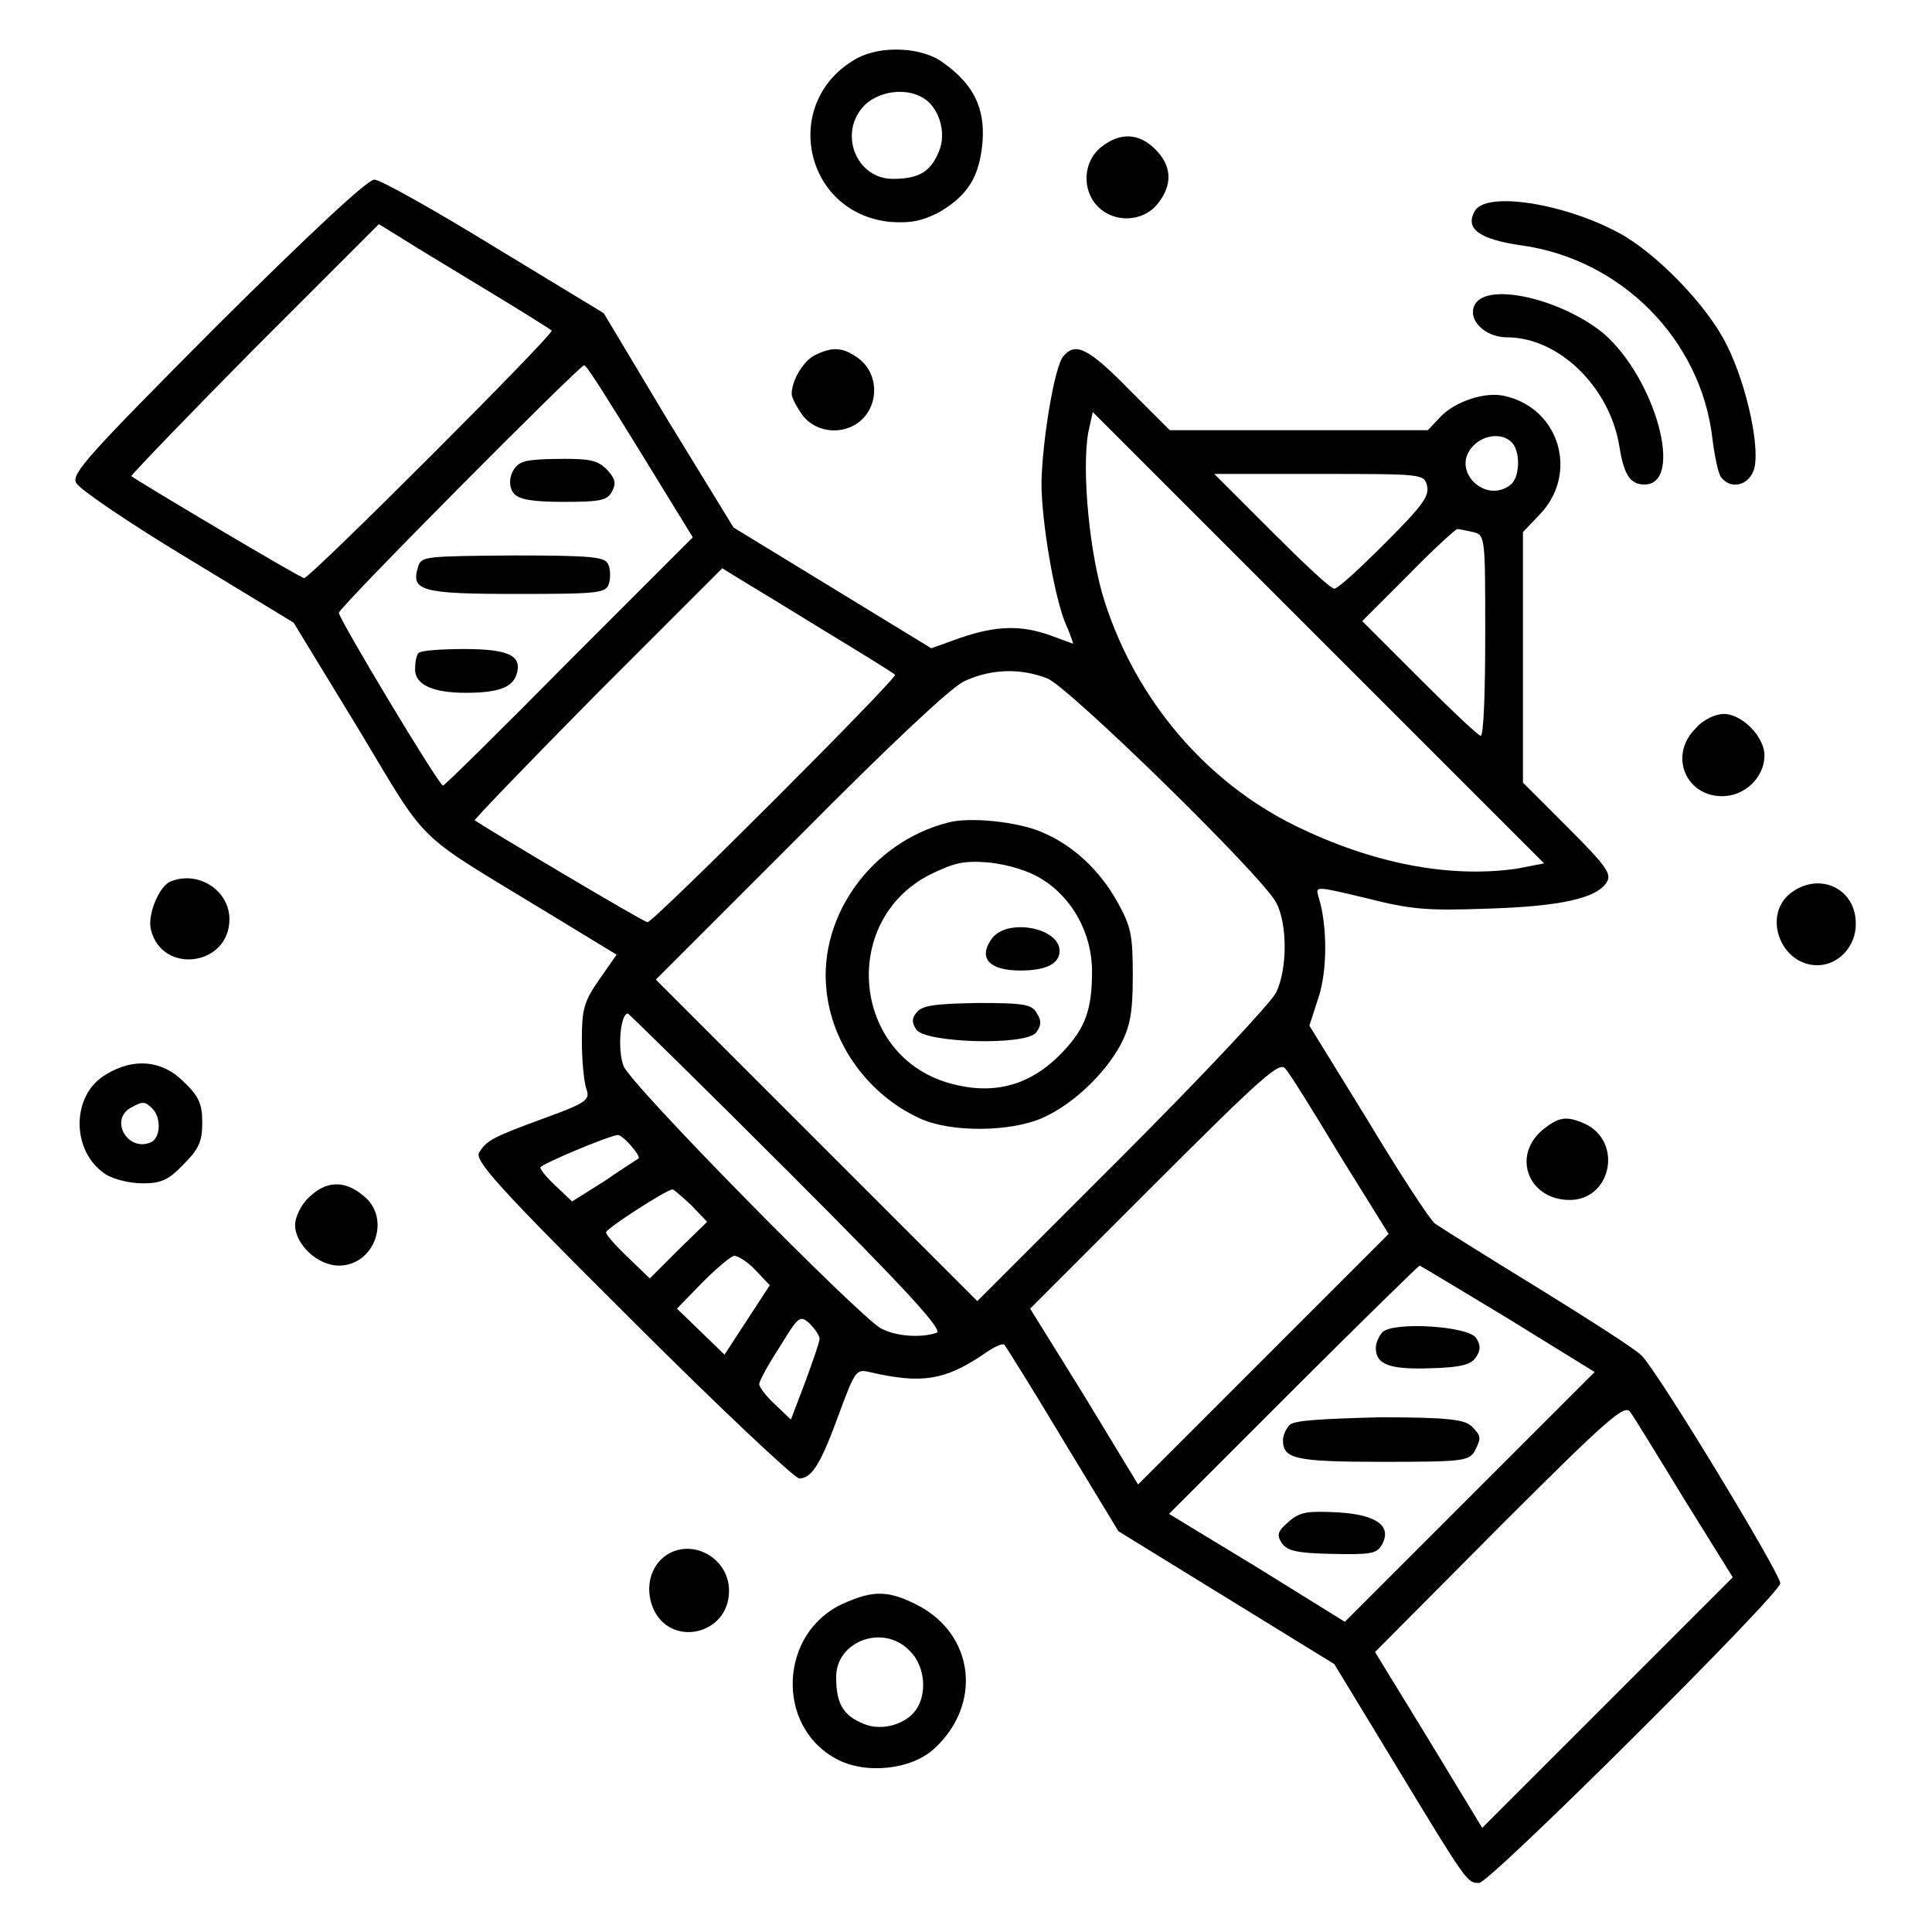 <?xml version="1.0" encoding="utf-8"?>
<!-- Svg Vector Icons : http://www.onlinewebfonts.com/icon -->
<!DOCTYPE svg PUBLIC "-//W3C//DTD SVG 1.1//EN" "http://www.w3.org/Graphics/SVG/1.1/DTD/svg11.dtd">
<svg version="1.1" xmlns="http://www.w3.org/2000/svg" xmlns:xlink="http://www.w3.org/1999/xlink" x="0px" y="0px" viewBox="0 0 256 256" enable-background="new 0 0 256 256" xml:space="preserve">
<g><g><g><path fill="#000000" d="M113.6,7.7c-10.2,5.6-7.2,20.5,4.3,21.7c2.7,0.2,4.2-0.1,6.4-1.2c4-2.3,5.5-4.8,5.9-9.5c0.3-4.4-1.2-7.5-5.1-10.3C122.3,6.2,116.8,6,113.6,7.7z M122.2,12.9c2.2,1.2,3.3,4.7,2.2,7.2c-1.1,2.7-2.7,3.6-6.1,3.6c-4.9,0-7.3-6.2-3.7-9.8C116.5,12.1,119.9,11.6,122.2,12.9z"/><path fill="#000000" d="M145.9,19.5c-2.4,1.9-2.6,5.7-0.4,7.9c2.2,2.2,6,2,7.9-0.4c2-2.5,1.9-5-0.3-7.2C150.9,17.6,148.4,17.5,145.9,19.5z"/><path fill="#000000" d="M28.7,43.2C11.6,60.4,9.4,62.8,10.1,64c0.4,0.8,7,5.3,14.8,10l14,8.5l8.6,14.1c9.5,15.8,7.1,13.4,25,24.3l9.2,5.6l-2.3,3.3c-2,2.9-2.3,3.8-2.3,8.1c0,2.7,0.3,5.6,0.6,6.4c0.5,1.4,0.1,1.8-5.4,3.8c-7.1,2.6-7.8,3-8.8,4.6c-0.7,1,2.5,4.6,20.2,22.2c11.5,11.5,21.6,21,22.2,21c1.7,0,2.9-2,5.4-8.9c2-5.4,2.2-5.6,3.9-5.2c6.9,1.6,9.9,1.1,14.9-2.2c1.4-1,2.7-1.7,3-1.4c0.1,0.1,3.7,5.8,7.7,12.5l7.4,12.2l14.3,8.8l14.3,8.8L185,234c9.4,15.5,9.4,15.5,11,15.5c1.4,0,39.9-38.3,39.9-39.7c0-1.3-16.3-28.2-18.4-30.2c-0.9-0.9-7-4.8-13.8-9c-6.7-4.1-12.9-8-13.6-8.5c-0.7-0.6-4.7-6.7-8.9-13.7l-7.7-12.5l1.2-3.7c1.2-3.6,1.2-9.6,0-13.4c-0.4-1.4-0.4-1.4,6.3,0.2c5.9,1.5,8,1.7,16.1,1.4c9.8-0.3,14.5-1.4,15.8-3.5c0.7-1.1-0.1-2.2-5.2-7.3l-5.9-5.9V87.1V70.5l2.2-2.3c5.2-5.4,2.7-14-4.5-15.7c-2.6-0.7-6.7,0.7-8.6,2.7l-1.7,1.8h-17.1h-17.1l-5.4-5.4c-5.4-5.5-7.1-6.3-8.7-4.4c-1.2,1.4-2.8,11.3-2.9,16.8c0,5,1.7,15.3,3.3,18.9c0.6,1.3,0.9,2.4,0.9,2.4s-1.4-0.5-3-1.1c-3.9-1.4-7.2-1.3-11.9,0.3l-3.9,1.4l-13.1-8l-13.1-8l-8.7-14.2L80,41.5l-14.5-8.8c-8-4.9-15.1-8.9-15.9-8.9C48.7,23.8,41.4,30.6,28.7,43.2z M64.1,38.2c4.8,2.9,8.8,5.4,9,5.6c0.4,0.4-32,32.8-32.8,32.8c-0.5,0-21.3-12.4-22.9-13.5c-0.1-0.1,7.2-7.7,16.3-16.9l16.5-16.5l2.6,1.6C54.2,32.2,59.3,35.3,64.1,38.2z M84.8,59.8l7,11.4L75.4,87.6c-9,9.1-16.5,16.5-16.7,16.5C58.1,104,44.9,82,44.9,81.2c0-0.7,31.9-32.8,32.5-32.8C77.7,48.3,80.9,53.5,84.8,59.8z M201,115.1c-9,1.3-19.2-0.7-29.4-5.7c-11.8-5.8-21-16.6-25.2-29.6c-2-6.1-3.1-17.4-2.2-22.5l0.6-2.7l29.9,29.9l29.9,29.9L201,115.1z M200.3,58.6c1.2,1.2,1.1,4.6-0.1,5.6c-3.3,2.7-8-1.8-5.1-5C196.5,57.6,199,57.3,200.3,58.6z M189.1,64.4c0.3,1.4-0.7,2.7-5.6,7.6c-3.3,3.3-6.2,6-6.7,6s-4.1-3.4-8.3-7.6l-7.6-7.6h13.9C188.6,62.8,188.7,62.8,189.1,64.4z M195.2,70.5c1.6,0.4,1.6,0.6,1.6,13.7c0,7.3-0.2,13.3-0.6,13.3c-0.3,0-3.9-3.4-8.1-7.6l-7.6-7.6l6.1-6.1c3.3-3.4,6.3-6.1,6.5-6.1S194.3,70.3,195.2,70.5z M109.6,83.8c4.8,2.9,8.8,5.4,9,5.6c0.4,0.4-32,32.8-32.8,32.8c-0.5,0-21.3-12.4-22.9-13.5c-0.1-0.1,7.2-7.7,16.3-16.9l16.5-16.5l2.6,1.6C99.8,77.8,104.9,80.9,109.6,83.8z M138.8,89.9c3,1.3,28.4,26.1,30.3,29.7c1.5,2.8,1.5,8.8,0,11.9c-0.7,1.4-9.8,11.1-20.4,21.7l-19.2,19.2l-21.3-21.3l-21.3-21.3l19-19c12.1-12.2,20-19.6,21.8-20.5C131.3,88.6,135.2,88.5,138.8,89.9z M104.5,155.3c16.1,16.1,20.5,21,19.6,21.3c-2,0.7-5.4,0.5-7.4-0.6c-3-1.7-33.3-32.4-34.1-34.8c-0.8-2.2-0.4-6.9,0.6-6.9C83.4,134.4,93,143.8,104.5,155.3z M177.6,153.2l6.4,10.3l-16.6,16.6l-16.6,16.6l-7.1-11.7l-7.2-11.6l16.5-16.5c14.3-14.3,16.6-16.3,17.3-15.3C170.9,142.2,174.1,147.4,177.6,153.2z M83.6,151.8c0.7,0.8,1.2,1.6,1,1.7c-0.1,0.1-2.2,1.4-4.5,3l-4.3,2.7l-2.1-2c-1.2-1.1-2.1-2.2-2.1-2.5c0-0.4,8.8-4.1,10.2-4.3C82.1,150.3,82.9,151,83.6,151.8z M91.6,159.7l2.1,2.2l-3.8,3.7l-3.8,3.8l-2.9-2.8c-1.6-1.5-2.9-3-2.9-3.3c0-0.5,7.9-5.6,8.8-5.7C89.3,157.6,90.4,158.6,91.6,159.7z M100.1,168.3l1.9,2l-3,4.6l-3,4.6l-3.2-3.1l-3.1-3l3.4-3.5c1.9-1.9,3.8-3.5,4.2-3.5S99,167.1,100.1,168.3z M199.8,174.7l11.5,7.1l-16.5,16.5l-16.6,16.6l-11.6-7.2l-11.7-7.1l16.5-16.5c9-9,16.6-16.4,16.7-16.4S193.5,170.9,199.8,174.7z M108.6,177.4c0,0.4-0.9,3-1.9,5.7l-1.9,5l-2.1-2c-1.2-1.1-2.1-2.3-2.1-2.7c0-0.4,1.2-2.6,2.7-4.9c2.5-4.1,2.7-4.3,4-3.1C108,176.1,108.6,177,108.6,177.4z M223.2,198.7l6.4,10.3L213,225.6l-16.6,16.6l-7.1-11.7l-7.1-11.6l16.4-16.5C213,188,215.3,186,216,187.1C216.5,187.7,219.7,193,223.2,198.7z"/><path fill="#000000" d="M69.4,61.2c-1.6,0.4-2.4,2.9-1.3,4.2c0.7,0.8,2.5,1.1,6.6,1.1c4.9,0,5.8-0.2,6.4-1.4c0.6-1.1,0.4-1.7-0.7-2.9c-1.2-1.2-2.3-1.4-5.6-1.4C72.5,60.8,70,60.9,69.4,61.2z"/><path fill="#000000" d="M55.4,75.1c-1,3.2,0.4,3.6,13.1,3.6c10.9,0,11.8-0.1,12.2-1.4c0.2-0.7,0.2-1.9-0.1-2.5c-0.4-1-2-1.2-12.6-1.2C56.4,73.7,55.8,73.7,55.4,75.1z"/><path fill="#000000" d="M55.5,86.5c-0.3,0.2-0.5,1.2-0.5,2.2c0,2,2.3,3.1,6.7,3.1c4.3,0,6.1-0.7,6.7-2.3c0.9-2.6-0.9-3.5-6.9-3.5C58.5,86,55.8,86.2,55.5,86.5z"/><path fill="#000000" d="M125.6,109c-10.1,2.6-17.1,12.3-16.1,22.1c0.7,7.3,5.6,14,12.4,17.1c4.1,1.9,12.1,1.8,16.3-0.1c4-1.8,8.2-5.8,10.3-9.7c1.2-2.3,1.6-4.1,1.6-9c0-5.5-0.2-6.6-2.1-10c-2.3-4.1-5.9-7.5-10.1-9.2C134.8,108.9,128.5,108.2,125.6,109z M137.9,116.4c4.2,2.5,6.8,7.3,6.8,12.3c0,5.1-0.9,7.5-3.8,10.6c-4.3,4.6-9.3,5.9-15.2,4.2c-12.8-3.7-14.4-21.5-2.5-27.6c3.3-1.6,4.5-1.9,8-1.6C133.7,114.6,136.3,115.4,137.9,116.4z"/><path fill="#000000" d="M131.4,124.4c-1.8,2.5-0.4,4.2,3.8,4.2c3.4,0,5.2-0.9,5.2-2.6C140.4,122.9,133.4,121.6,131.4,124.4z"/><path fill="#000000" d="M121.5,134.1c-0.7,0.8-0.7,1.4-0.1,2.3c1.1,1.8,14.6,2.2,15.9,0.4c0.7-0.9,0.7-1.6,0.1-2.5c-0.6-1.2-1.6-1.4-7.8-1.4C124,133,122.3,133.2,121.5,134.1z"/><path fill="#000000" d="M183.2,176.5c-0.4,0.4-0.9,1.4-0.9,2.1c0,2.2,1.8,2.9,7.3,2.7c4-0.1,5.4-0.5,6-1.5c0.6-0.9,0.6-1.6,0-2.5C194.6,175.7,184.7,175.1,183.2,176.5z"/><path fill="#000000" d="M170.9,188.8c-0.5,0.5-0.9,1.4-0.9,2c0,2.5,1.5,2.9,13.2,2.9c10.5,0,11.4-0.1,12.2-1.4c0.9-1.8,0.9-2-0.4-3.3c-0.9-0.9-3.1-1.2-12.2-1.2C175.2,188,171.5,188.2,170.9,188.8z"/><path fill="#000000" d="M170.8,201.6c-1.4,1.2-1.7,1.7-1,2.8c0.7,1.1,2,1.4,6.7,1.5c5.1,0.1,5.9,0,6.6-1.2c1.4-2.5-0.7-4-5.8-4.3C173.3,200.2,172.3,200.3,170.8,201.6z"/><path fill="#000000" d="M195.4,28c-1.3,2.3,0.6,3.7,6.1,4.5c13.3,1.8,23.9,12.5,25.4,25.6c0.3,2.4,0.8,4.8,1.2,5.2c1.2,1.5,3.4,1.1,4.2-0.8c1.1-2.4-0.7-11.2-3.5-16.8c-2.5-5.1-9.3-12.2-14.4-14.9C207.1,26.9,196.8,25.3,195.4,28z"/><path fill="#000000" d="M195.4,40.4c-1,2,1.4,4.3,4.3,4.3c6.9,0,13.7,6.7,14.9,14.6c0.6,3.6,1.4,4.9,3.3,4.9c5.3,0,1.5-14-5.4-20C206.9,39.6,197,37.3,195.4,40.4z"/><path fill="#000000" d="M108.1,47c-1.6,0.7-3.2,3.4-3.2,5.2c0,0.5,0.7,1.8,1.5,2.9c1.9,2.4,5.7,2.6,7.9,0.4c2.2-2.2,2-6-0.4-7.9C111.8,46,110.4,45.9,108.1,47z"/><path fill="#000000" d="M224.7,96.5c-3.6,3.5-1.4,9,3.5,9c3,0,5.6-2.5,5.6-5.4c0-2.5-3-5.5-5.4-5.5C227.3,94.6,225.6,95.4,224.7,96.5z"/><path fill="#000000" d="M22.6,116.8c-1.5,0.6-3.1,4.4-2.6,6.4c1.5,6,10.4,4.8,10.4-1.4C30.4,118,26.3,115.3,22.6,116.8z"/><path fill="#000000" d="M237.2,118.4c-3.7,3-1.2,9.5,3.6,9.5c2.8,0,5.1-2.5,5.1-5.4C246,117.7,241,115.4,237.2,118.4z"/><path fill="#000000" d="M14,142.4c-4.6,2.7-4.6,10.2,0,13.2c1.1,0.7,3.3,1.2,4.9,1.2c2.4,0,3.4-0.4,5.4-2.5c2-2,2.5-3,2.5-5.5c0-2.5-0.4-3.5-2.5-5.5C21.5,140.5,17.7,140.1,14,142.4z M20.2,146.9c1.2,1.2,1.1,4-0.3,4.5c-3,1.2-5.4-3-2.6-4.6C18.9,145.9,19.2,145.9,20.2,146.9z"/><path fill="#000000" d="M204.3,149.8c-4,3.5-1.7,9.2,3.7,9.2c5.5,0,7.1-7.7,2-10.1C207.5,147.8,206.5,148,204.3,149.8z"/><path fill="#000000" d="M40.9,158.7c-1,0.9-1.8,2.6-1.8,3.6c0,2.6,3,5.4,5.8,5.4c4.8,0,7-6.4,3.2-9.3C45.6,156.3,43.1,156.5,40.9,158.7z"/><path fill="#000000" d="M88.1,206.2c-2,1.5-2.6,4.3-1.6,6.8c2.2,5.4,10.1,3.7,10.1-2.2C96.6,206.3,91.5,203.7,88.1,206.2z"/><path fill="#000000" d="M111.7,212.5c-8.4,3.8-9,16.1-1,20.5c3.9,2.2,10.1,1.5,13.1-1.3c6.4-5.9,5.3-15.1-2.2-19C117.7,210.7,115.7,210.7,111.7,212.5z M120.5,218.7c1.9,1.8,2.4,5.2,1.1,7.5c-1.2,2.2-4.7,3.3-7.2,2.2c-2.7-1.1-3.6-2.7-3.6-6.1C110.7,217.5,117,215.1,120.5,218.7z"/></g></g></g>
</svg>